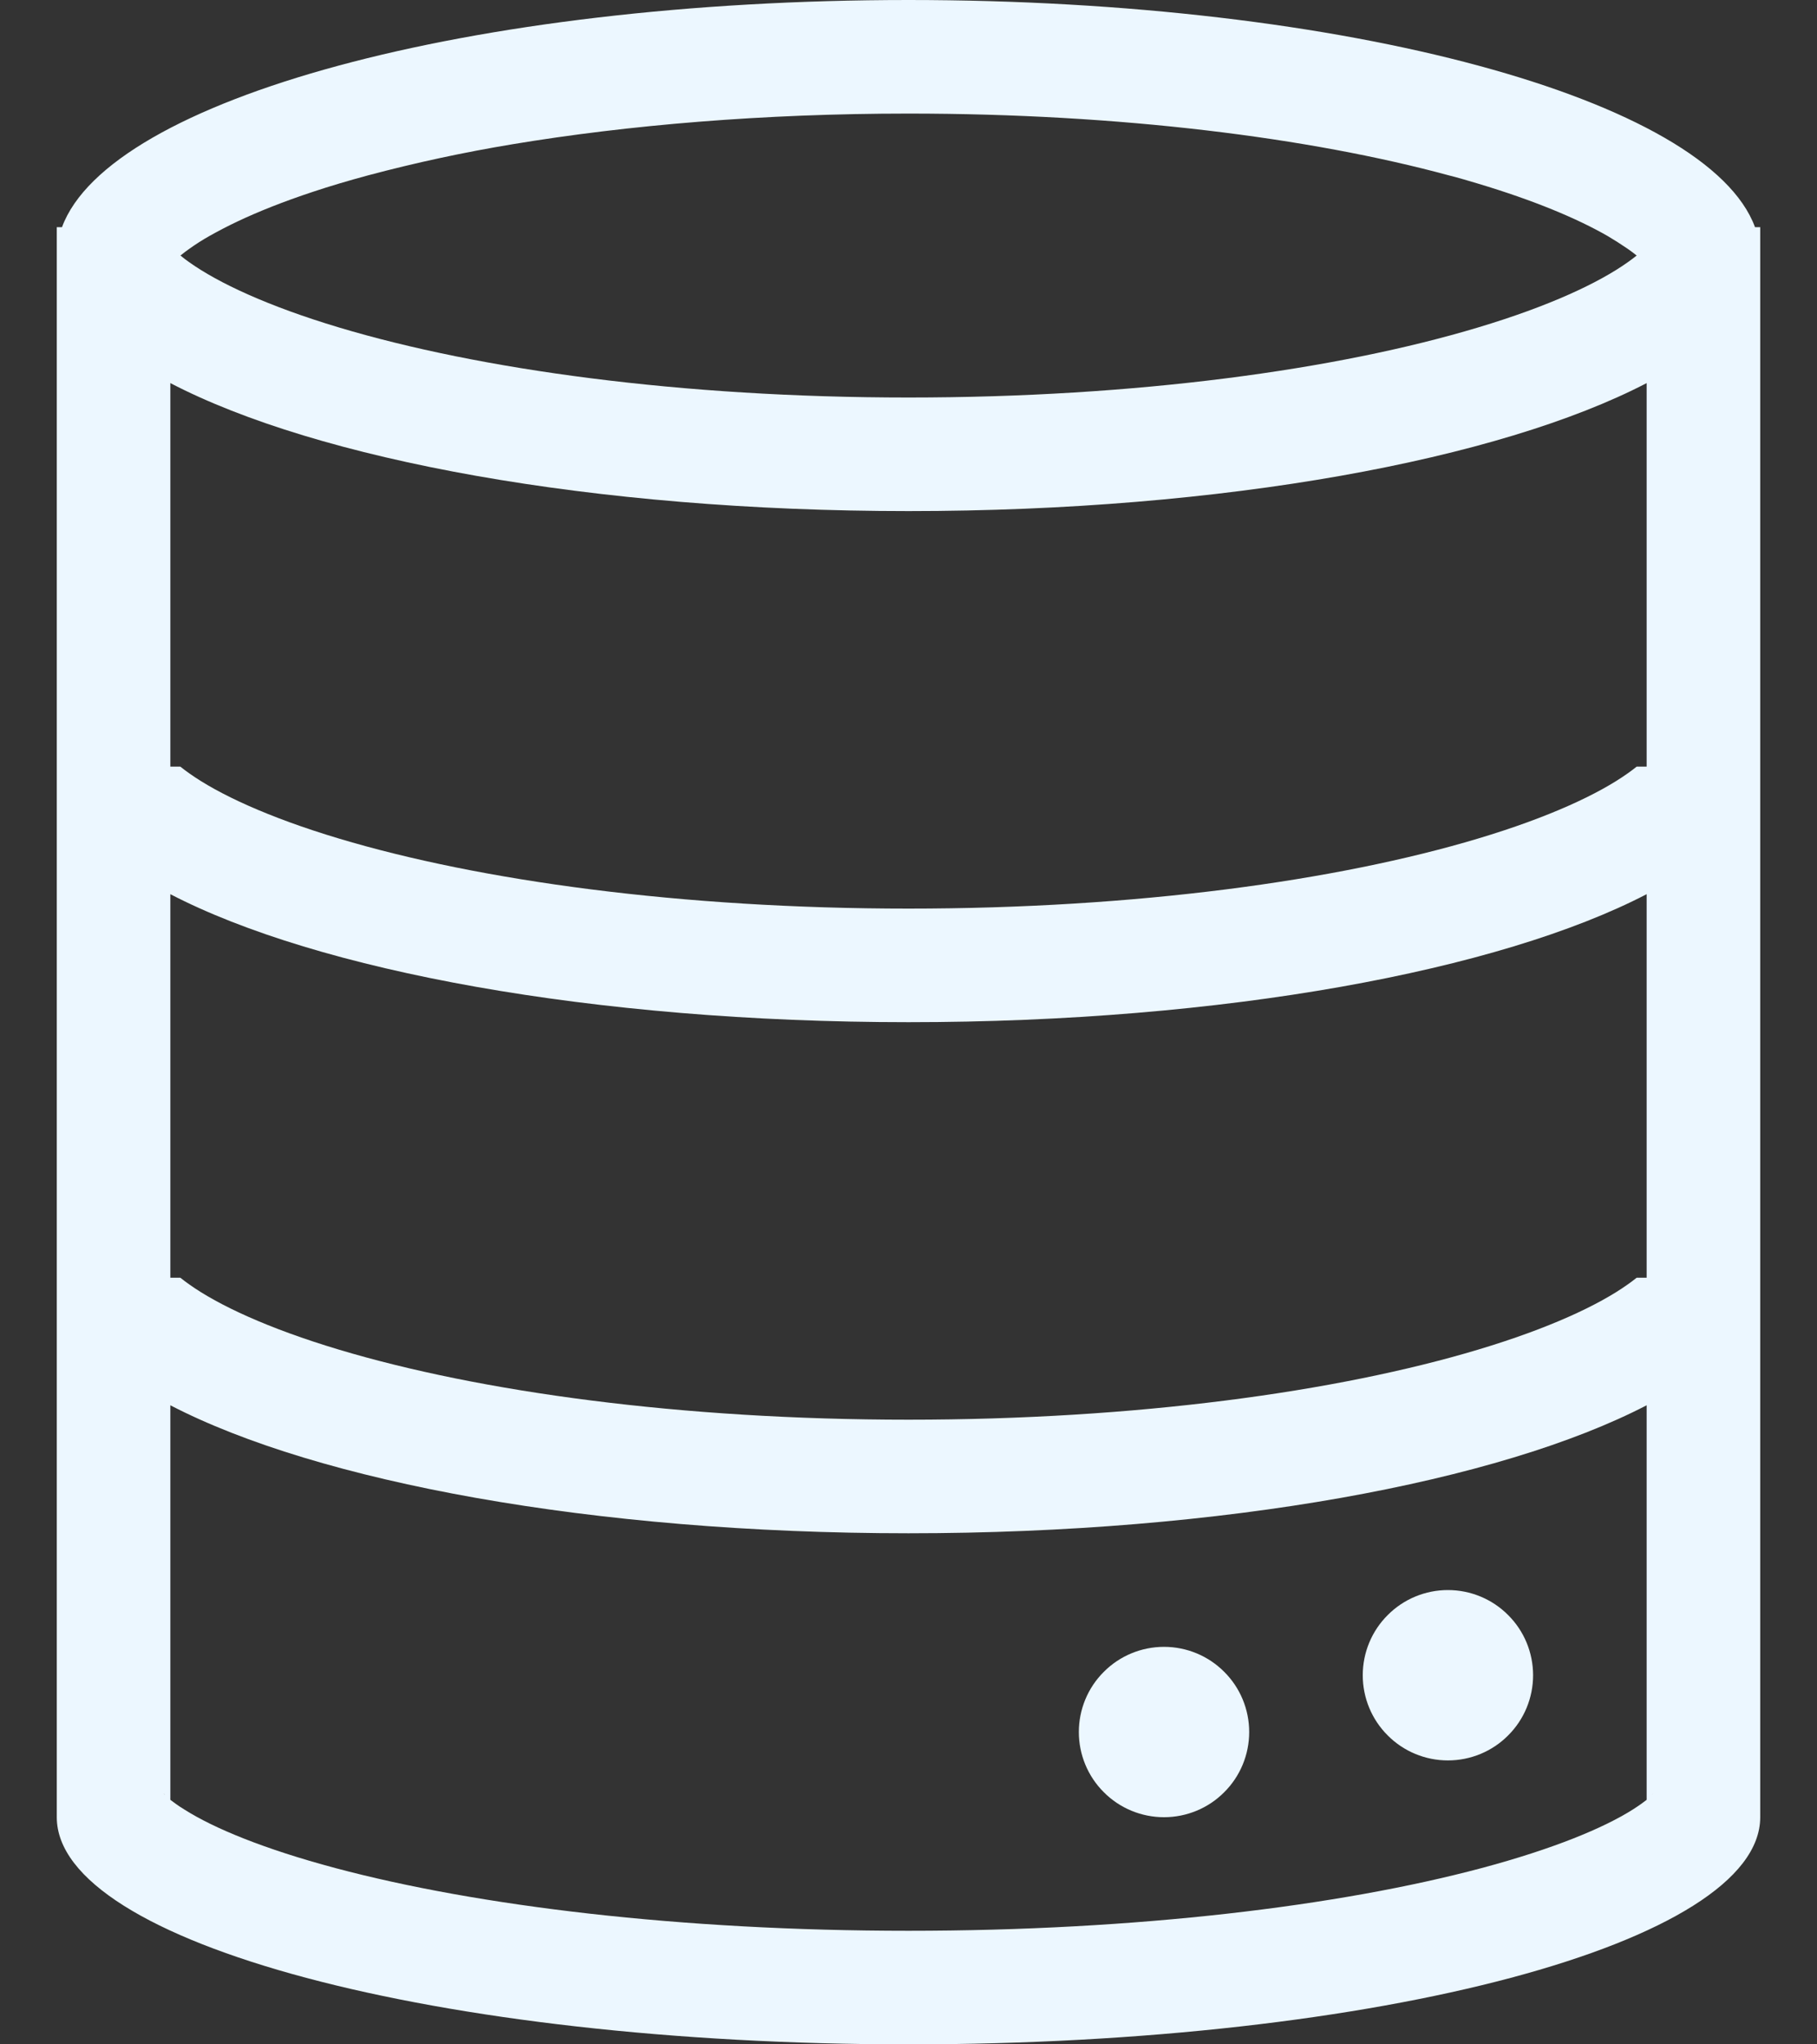 <svg width="16" height="18" viewBox="0 0 16 18" fill="none" xmlns="http://www.w3.org/2000/svg">
<rect x="0" y="0" width="16" height="18" fill="#333333" stroke="none"/>
<path d="M11 15.25C11 15.449 10.921 15.64 10.78 15.78C10.64 15.921 10.449 16 10.25 16C10.051 16 9.86 15.921 9.72 15.78C9.579 15.64 9.5 15.449 9.5 15.25C9.5 15.051 9.579 14.86 9.72 14.72C9.86 14.579 10.051 14.5 10.25 14.5C10.449 14.5 10.64 14.579 10.78 14.72C10.921 14.86 11 15.051 11 15.25ZM12.75 15.5C12.949 15.5 13.14 15.421 13.28 15.28C13.421 15.14 13.5 14.949 13.5 14.75C13.5 14.551 13.421 14.36 13.28 14.22C13.14 14.079 12.949 14 12.75 14C12.551 14 12.36 14.079 12.22 14.22C12.079 14.36 12 14.551 12 14.75C12 14.949 12.079 15.14 12.22 15.28C12.36 15.421 12.551 15.5 12.75 15.5Z" fill="#ECF7FF"/>
<path fill-rule="evenodd" clip-rule="evenodd" d="M8 0C11.86 0 15.04 0.875 15.454 2H15.5V16C15.5 17.105 12.142 18 8 18C3.858 18 0.5 17.105 0.5 16V2H0.546C0.96 0.875 4.139 0 8 0ZM8 13.5C5.221 13.5 2.796 13.046 1.5 12.373V15.847C1.528 15.868 1.567 15.898 1.623 15.932C1.881 16.096 2.321 16.279 2.954 16.448C4.206 16.782 5.99 17 8 17C10.01 17 11.794 16.782 13.046 16.448C13.678 16.279 14.119 16.096 14.377 15.933C14.432 15.898 14.473 15.868 14.5 15.847V12.373C13.204 13.046 10.778 13.5 8 13.5ZM8 9C10.778 9 13.204 8.546 14.5 7.873V11.25H14.412C14.386 11.271 14.359 11.291 14.332 11.31C14.077 11.491 13.643 11.695 13.016 11.883C11.775 12.255 10.002 12.5 8 12.5C5.998 12.5 4.225 12.255 2.984 11.883C2.357 11.695 1.923 11.491 1.668 11.31C1.641 11.291 1.614 11.271 1.588 11.25H1.5V7.873C2.796 8.546 5.221 9 8 9ZM8 4.5C10.778 4.5 13.204 4.047 14.5 3.373V6.75H14.412C14.386 6.771 14.359 6.791 14.332 6.81C14.077 6.991 13.643 7.195 13.016 7.383C11.775 7.755 10.002 8 8 8C5.998 8 4.225 7.755 2.984 7.383C2.357 7.195 1.923 6.991 1.668 6.81C1.641 6.791 1.614 6.771 1.588 6.75H1.5V3.373C2.796 4.048 5.221 4.5 8 4.5ZM14.375 2.221L14.412 2.25C14.386 2.271 14.359 2.291 14.332 2.31C14.077 2.491 13.643 2.695 13.016 2.883C11.775 3.256 10.002 3.5 8 3.5C5.998 3.5 4.225 3.255 2.984 2.883C2.357 2.695 1.923 2.491 1.668 2.31C1.641 2.291 1.614 2.271 1.589 2.25C1.614 2.229 1.641 2.209 1.668 2.19C1.724 2.15 1.782 2.113 1.842 2.079C1.917 2.037 2 1.993 2.091 1.95C2.275 1.863 2.495 1.775 2.755 1.689C2.905 1.639 3.067 1.591 3.241 1.544C3.661 1.432 4.085 1.341 4.513 1.27C5.53 1.101 6.719 1 8 1C9.864 1 11.533 1.212 12.758 1.544C12.848 1.567 12.934 1.592 13.016 1.617C13.506 1.764 13.887 1.923 14.158 2.079C14.217 2.114 14.275 2.151 14.332 2.19L14.375 2.221ZM14.555 15.793C14.555 15.793 14.553 15.797 14.547 15.804C14.55 15.8 14.552 15.797 14.555 15.793ZM1.445 15.793C1.445 15.793 1.448 15.797 1.453 15.804C1.446 15.797 1.444 15.793 1.444 15.793H1.445Z" fill="#ECF7FF"/>
</svg>
